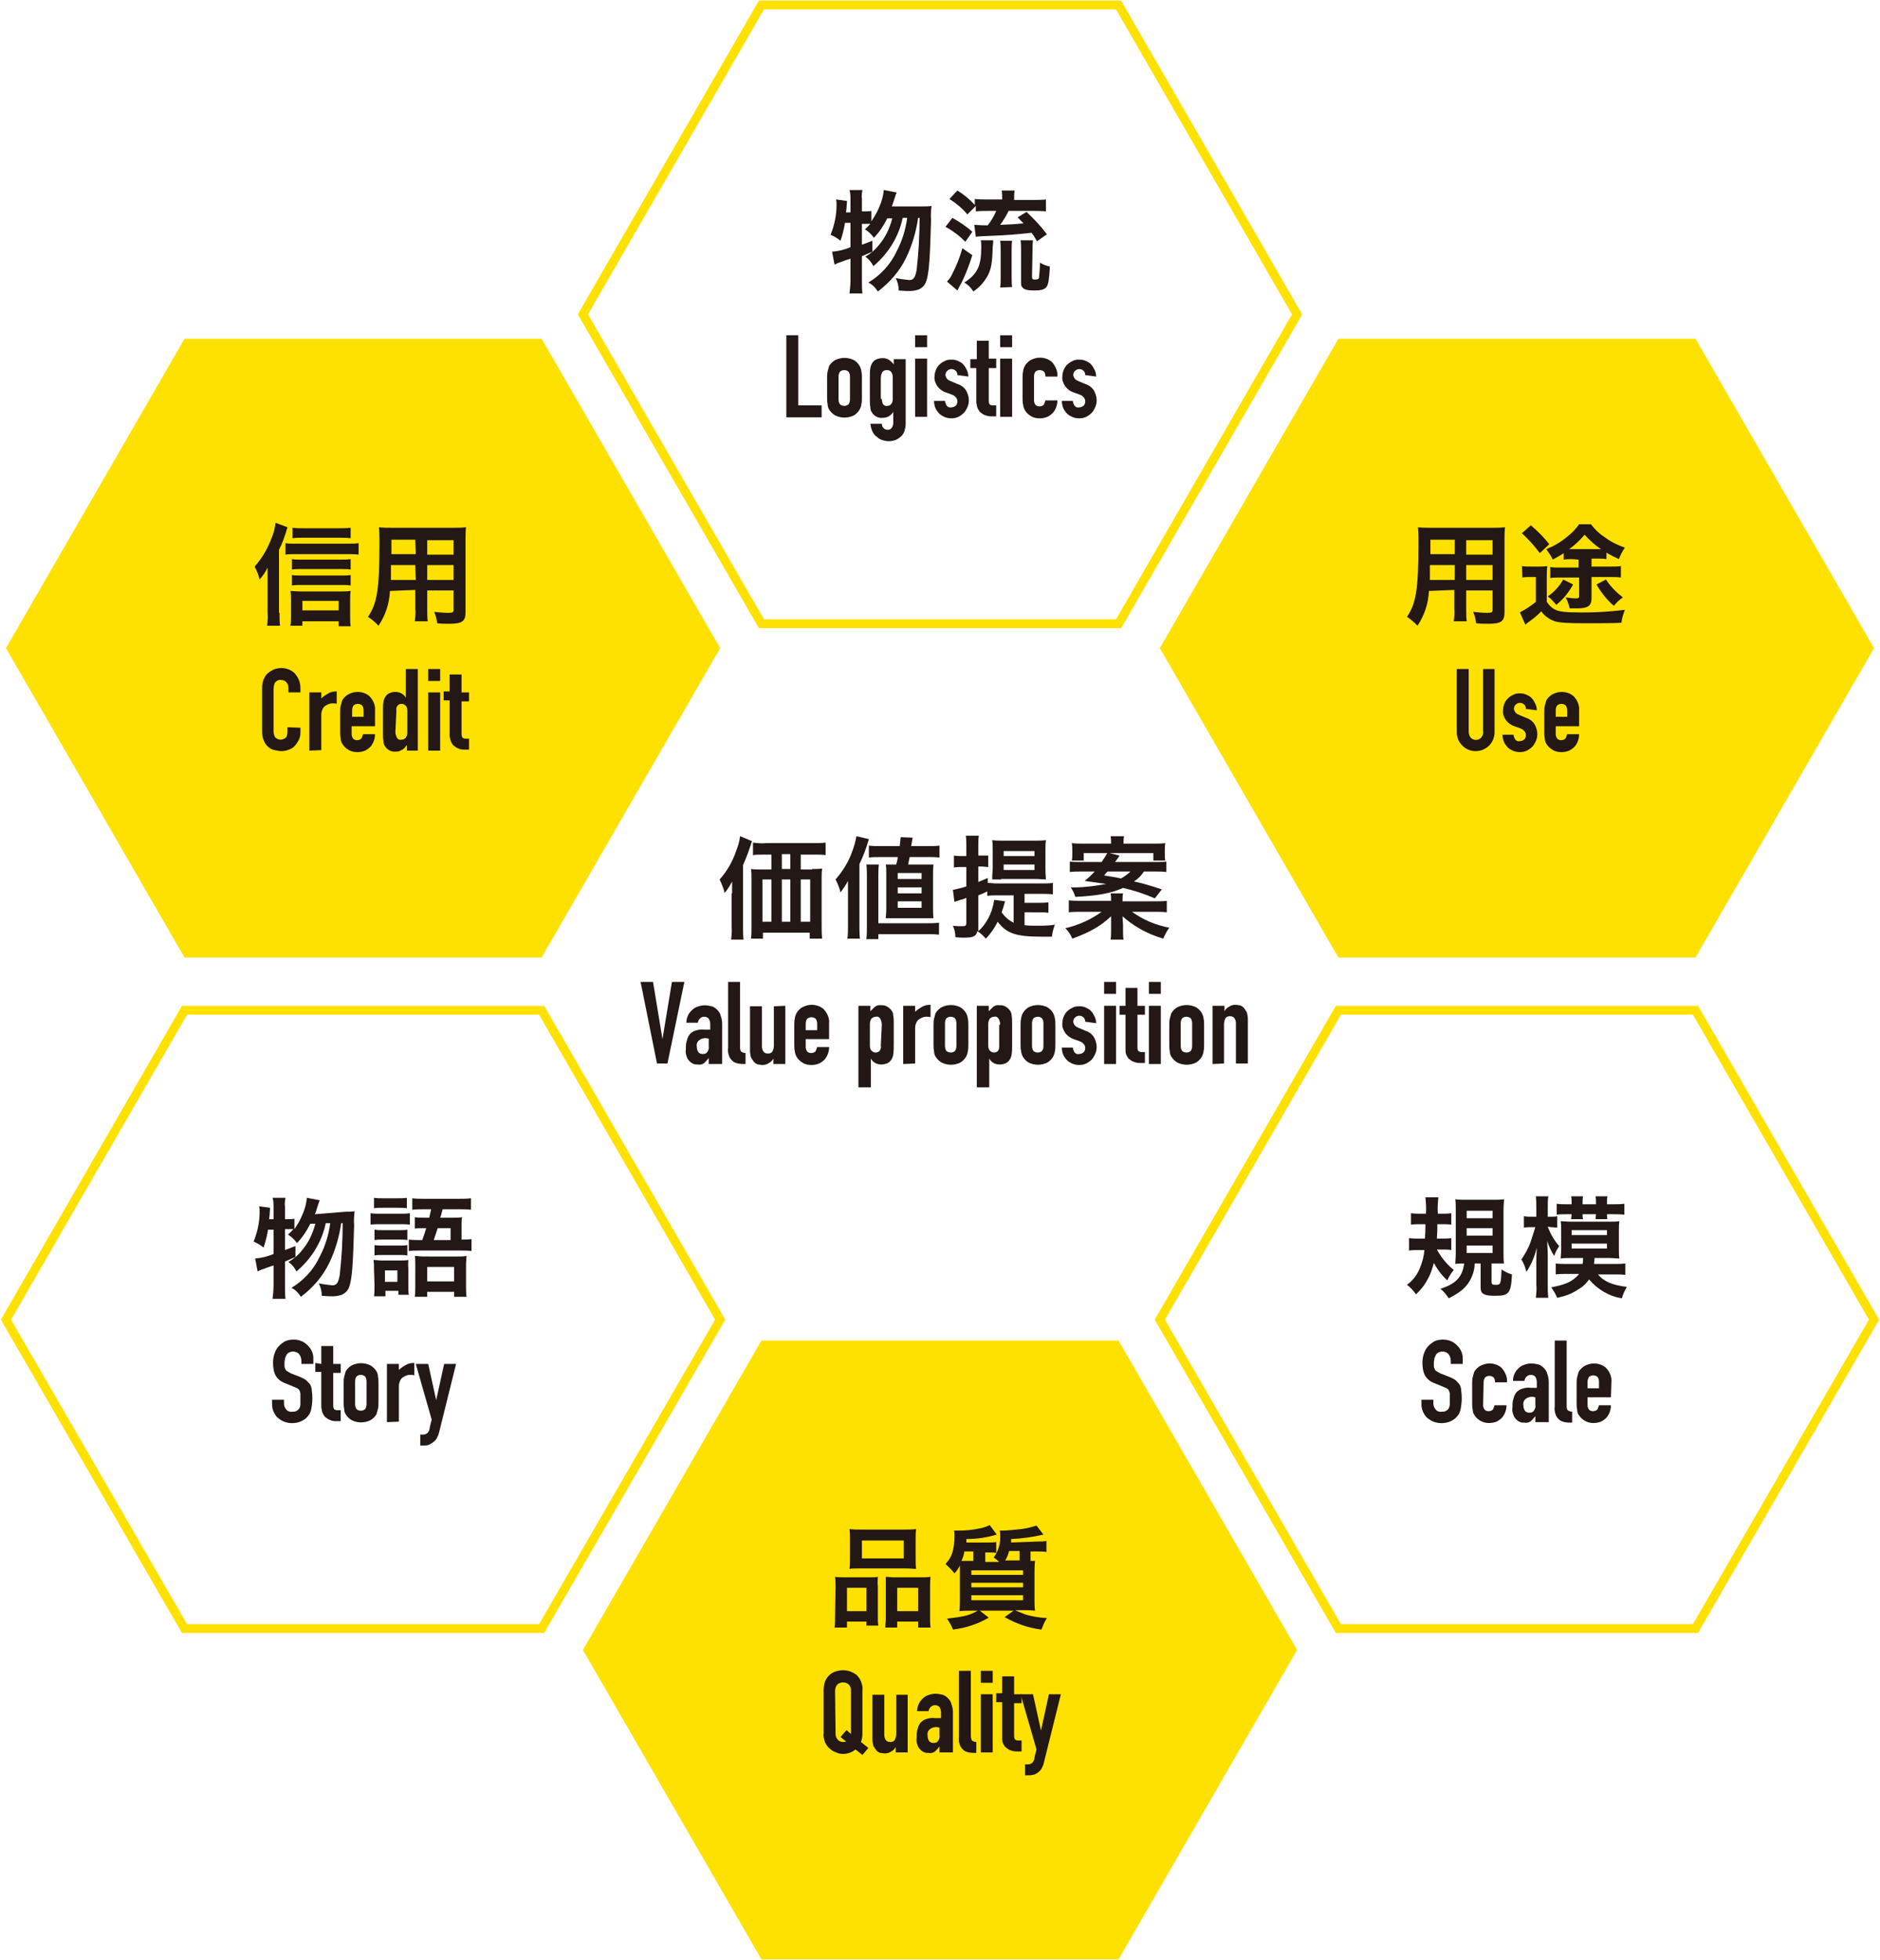 <?xml version="1.0" encoding="UTF-8"?> <svg xmlns="http://www.w3.org/2000/svg" xmlns:xlink="http://www.w3.org/1999/xlink" version="1.1" id="レイヤー_1" x="0px" y="0px" viewBox="0 0 378 394" style="enable-background:new 0 0 378 394;" xml:space="preserve"> <style type="text/css"> .st0{fill:#231815;} .st1{fill:#FFE100;} .st2{fill:none;stroke:#FFE100;stroke-width:1.774;stroke-miterlimit:10;} </style> <path class="st0" d="M147.2,179.6c0-0.9,0-1.5,0-2.4c-0.4,0.8-0.9,1.6-1.5,2.3c-0.2-0.9-0.6-1.8-1-2.7c1.5-1.7,2.6-3.6,3.3-5.7 c0.4-1,0.7-2,0.8-3l2.4,1c-0.2,0.5-0.2,0.7-0.4,1.2c-0.4,1.2-0.9,2.5-1.4,3.6v12.4c0,0.9,0,1.7,0.1,2.6h-2.5 c0.1-0.9,0.2-1.7,0.1-2.6V179.6z M163.3,174.7c0.7,0,1.3,0,2-0.1c-0.1,0.7-0.1,1.4-0.1,2.1v9.2c0,0.9,0,1.8,0.1,2.8h-2.5v-1.2h-9.4 v1.2H151c0.1-0.7,0.1-1.6,0.1-2.4v-9.5c0-0.8,0-1.5-0.1-2.1c0.7,0.1,1.3,0.1,2,0.1h2.1v-3H154c-1.1,0-1.9,0-2.6,0.1v-2.5 c0.9,0.1,1.7,0.2,2.6,0.1h9.3c0.9,0,1.8,0,2.7-0.1v2.5c-0.6-0.1-1.6-0.1-2.6-0.1H161v3H163.3z M153.3,176.8v8.5h1.8v-8.5H153.3z M158.9,171.7h-1.7v3h1.7V171.7z M157.2,185.3h1.7v-8.5h-1.7V185.3z M161,185.3h1.9v-8.5H161L161,185.3z"></path> <path class="st0" d="M170.5,179.6c0-0.8,0-1.6,0-2.5c-0.4,0.8-1,1.6-1.5,2.3c-0.2-0.9-0.6-1.8-1-2.6c1.4-1.6,2.6-3.5,3.3-5.5 c0.4-1,0.7-2.1,0.9-3.2l2.5,0.6c-0.5,1.7-1.1,3.4-1.9,5v12.4c0,0.9,0,1.7,0.1,2.6h-2.5c0.1-0.9,0.1-1.7,0.1-2.6V179.6z M174.2,188.8 c0.1-0.9,0.1-1.8,0.1-2.7v-9.8c0-0.8,0-1.7-0.1-2.5h2.5c-0.1,0.8-0.1,1.7-0.1,2.5v9.3h9.8c0.8,0,1.6,0,2.4-0.1v2.4 c-0.8-0.1-1.6-0.1-2.5-0.1h-9.7v1L174.2,188.8z M176.8,172.3c-0.7,0-1.4,0-2.1,0.1V170c0.8,0.1,1.6,0.1,2.3,0.1h3.9 c0.1-0.8,0.1-1,0.2-1.8l2.4,0.1c-0.2,1.2-0.2,1.2-0.3,1.7h3.4c0.8,0,1.5,0,2.3-0.1v2.4c-0.7-0.1-1.4-0.1-2-0.1h-4 c-0.1,0.5-0.2,0.9-0.3,1.5h3.2c0.9,0,1.5,0,1.9,0c-0.1,0.7-0.1,1.4-0.1,2.1v6.7c0,0.7,0,1.3,0.1,2c-0.7,0-1.3,0-1.9,0H180 c-0.6,0-1.2,0-1.9,0c0-0.5,0.1-1.1,0.1-1.8v-7.2c0-0.6,0-1.2-0.1-1.8c0.6,0,0.9,0,1.8,0h0.3c0.1-0.5,0.3-1,0.3-1.5L176.8,172.3z M180.5,176.7h4.8v-1.2h-4.8V176.7z M180.5,179.6h4.8v-1.2h-4.8V179.6z M180.5,182.5h4.8v-1.3h-4.8V182.5z"></path> <path class="st0" d="M206,186c0.8,0.1,1.4,0.1,2.4,0.1c1.2,0,2.5,0,3.7-0.2c-0.3,0.8-0.5,1.5-0.6,2.4c-0.8,0-1.6,0-2.2,0 c-4.9,0-6.9-0.6-8.7-3c-0.6,1.2-1.4,2.4-2.4,3.4c-0.5-0.6-1-1.1-1.7-1.5c-0.2,1-0.8,1.3-2.6,1.3c-0.5,0-1.1,0-1.8-0.1 c0-0.8-0.2-1.6-0.5-2.3c0.6,0.1,1.3,0.1,1.9,0.1c0.6,0,0.8-0.1,0.8-0.7v-5c-0.5,0.2-0.7,0.3-1.2,0.4c-0.6,0.2-0.8,0.3-1.2,0.4 l-0.3-2.4c0.9-0.2,1.8-0.4,2.7-0.7v-3.9h-0.9c-0.5,0-1.1,0-1.6,0.1v-2.4c0.5,0.1,1.1,0.1,1.6,0.1h0.9v-1.8c0-0.8,0-1.5-0.1-2.3h2.6 c-0.1,0.7-0.1,1.5-0.1,2.2v1.8h0.7c0.9,0,0.9,0,0.9,0c0.1,0,0.1,0,0.2,0c0.1,0,0.1,0,0.2,0v2.3c-0.4,0-0.9-0.1-1.3-0.1h-0.7v3.1 c0.8-0.3,1-0.4,1.9-0.8v1c0.5,0,1,0.1,1.8,0.1h9.2c0.7,0,1.4,0,2.1-0.1v2.3c-0.7-0.1-1.4-0.1-2.1-0.1H206v1.8h2.8c0.7,0,1.3,0,2-0.1 v2.1c-0.7-0.1-1.3-0.1-2-0.1H206L206,186z M202.1,181.2c-0.1,0.2-0.1,0.4-0.4,1.3c-0.1,0.3-0.2,0.6-0.3,0.9c0.6,0.9,1.4,1.6,2.4,2.1 v-5.5h-3.6c-0.6,0-1.1,0-1.7,0.1v-0.9c-0.6,0.3-1,0.5-1.8,0.8v6.6c0,0.2,0,0.3,0,0.6c0.8-0.7,1.4-1.5,1.9-2.4 c0.7-1.2,1.1-2.6,1.3-3.9L202.1,181.2z M201.3,176.8c-0.9,0-1.1,0-1.8,0c0-0.4,0-1.1,0.1-2.3v-3.5c0-0.7,0-1.4-0.1-2.1 c0.7,0.1,1.4,0.1,2.1,0.1h6.6c0.7,0,1.4,0,2.1-0.1c-0.1,0.7-0.1,1.3-0.1,2v3.7c0,0.8,0,0.9,0.1,2.2c-0.5,0-1.3-0.1-2.2-0.1H201.3z M201.8,172.1h6.2v-1h-6.2V172.1z M201.8,174.9h6.2v-1.1h-6.2V174.9z"></path> <path class="st0" d="M232.1,181.2c0.8,0,1.7,0,2.5-0.1v2.3c-0.8-0.1-1.7-0.1-2.5-0.1h-4.5c2.2,1.6,4.8,2.7,7.5,3.2 c-0.5,0.7-0.9,1.4-1.2,2.2c-1.7-0.5-3.4-1.2-4.9-2.1c-1.2-0.7-2.3-1.5-3.3-2.4c0,0.5,0.1,1.5,0.1,1.8v1c0,0.6,0,1.2,0.1,1.9h-2.6 c0.1-0.6,0.1-1.2,0.1-1.9v-1c0-0.3,0-1.5,0-1.8c-2,1.9-4.2,3.2-7.8,4.5c-0.3-0.8-0.8-1.5-1.4-2.1c2.6-0.6,5.1-1.7,7.3-3.3h-4.1 c-0.8,0-1.7,0-2.5,0.1V181c0.8,0.1,1.6,0.1,2.5,0.1h6V181c0-0.5,0-0.9-0.1-1.4h2.5c-0.1,0.5-0.1,0.9-0.1,1.4v0.2L232.1,181.2z M230,175.2c-0.5,0.8-1.2,1.5-2,2c1.9,0.4,3.8,1,5.6,1.6l-1.4,1.8c-2.1-0.9-4.2-1.6-6.4-2.1c-2.4,1.1-5.3,1.6-9.6,1.8 c-0.2-0.7-0.5-1.3-0.9-1.9h0.7c2.1,0,4.3-0.3,6.4-0.7c-0.8-0.1-1.4-0.2-4.3-0.6c0.7-0.6,1.4-1.2,2-1.9h-2.6c-0.8,0-1.6,0-2.4,0.1 v-2.1c0.7,0.1,1.5,0.1,2.2,0.1h4.2c0.4-0.6,0.8-1.2,1.2-1.9l2.4,0.6c-0.1,0.2-0.1,0.2-0.4,0.6c0,0-0.1,0.2-0.3,0.4 c-0.1,0.1-0.1,0.2-0.2,0.3h8c0.8,0,1.5,0,2.3-0.1v2.1c-0.8-0.1-1.6-0.1-2.4-0.1L230,175.2z M223.4,169.6c0-0.5,0-1-0.1-1.5h2.7 c-0.1,0.5-0.1,1-0.1,1.5h6c0.8,0,1.6,0,2.4-0.1c-0.1,0.5-0.1,1-0.1,1.5v0.7c0,0.4,0,0.9,0.1,1.3h-2.4v-1.5h-14v1.5h-2.4 c0.1-0.4,0.1-0.8,0.1-1.2V171c0-0.5,0-1-0.1-1.5c0.8,0.1,1.5,0.1,2.4,0.1L223.4,169.6z M222.7,175.2c-0.3,0.3-0.4,0.4-0.7,0.8 c1.7,0.3,2.1,0.3,3.4,0.6c0.7-0.4,1.4-0.9,1.9-1.4H222.7z"></path> <path class="st0" d="M137.6,197.4l-3.4,16.4h-2.1l-3.3-16.4h2.5l1.9,11.5h0l1.9-11.5L137.6,197.4z"></path> <path class="st0" d="M142.5,213.9v-1.2h0c-0.3,0.4-0.6,0.7-0.9,1c-0.4,0.3-0.9,0.4-1.3,0.3c-0.3,0-0.6,0-0.8-0.1 c-0.3-0.1-0.6-0.3-0.8-0.5c-0.3-0.3-0.5-0.6-0.6-0.9c-0.2-0.5-0.3-1-0.2-1.6c0-0.6,0-1.2,0.2-1.7c0.1-0.5,0.3-0.9,0.6-1.3 c0.3-0.3,0.7-0.6,1.1-0.7c0.6-0.2,1.2-0.3,1.8-0.2h0.3c0.1,0,0.2,0,0.3,0c0.1,0,0.2,0,0.3,0c0.1,0,0.2,0,0.3,0v-1.2 c0-0.3-0.1-0.7-0.3-1c-0.2-0.3-0.6-0.4-0.9-0.4c-0.3,0-0.6,0.1-0.8,0.3c-0.3,0.2-0.4,0.5-0.5,0.9h-2.3c0-0.9,0.4-1.9,1.1-2.5 c0.3-0.3,0.7-0.6,1.1-0.7c0.5-0.2,1-0.3,1.5-0.3c0.5,0,0.9,0.1,1.4,0.2c0.4,0.1,0.8,0.4,1.1,0.7c0.3,0.3,0.6,0.7,0.7,1.2 c0.2,0.5,0.3,1.1,0.3,1.6v8.1L142.5,213.9z M142.5,208.8c-0.2,0-0.4-0.1-0.6-0.1c-0.5,0-0.9,0.1-1.3,0.4c-0.4,0.3-0.6,0.8-0.5,1.3 c0,0.4,0.1,0.8,0.3,1.1c0.2,0.3,0.6,0.4,0.9,0.4c0.4,0,0.7-0.1,0.9-0.4c0.2-0.3,0.4-0.7,0.3-1.1L142.5,208.8z"></path> <path class="st0" d="M146.4,197.4h2.4v13.1c0,0.3,0,0.6,0.2,0.9c0.3,0.2,0.6,0.3,0.9,0.3v2.2c-0.5,0-1,0-1.5-0.1 c-0.4-0.1-0.8-0.2-1.1-0.5c-0.3-0.3-0.6-0.6-0.7-1c-0.2-0.5-0.3-1.1-0.2-1.7L146.4,197.4z"></path> <path class="st0" d="M157.9,202.2v11.7h-2.4v-1.1h0c-0.2,0.4-0.5,0.7-0.9,0.9c-0.4,0.3-0.9,0.4-1.3,0.4c-0.3,0-0.6-0.1-0.9-0.1 c-0.3-0.1-0.6-0.3-0.8-0.5c-0.2-0.3-0.4-0.6-0.6-0.9c-0.1-0.4-0.2-0.9-0.2-1.3v-9h2.4v8.1c0,0.4,0.1,0.7,0.3,1 c0.2,0.3,0.5,0.4,0.9,0.4c0.4,0,0.7-0.1,0.9-0.4c0.2-0.4,0.3-0.8,0.3-1.2v-7.9L157.9,202.2z"></path> <path class="st0" d="M166.6,208.9H162v1.6c0,0.3,0.1,0.6,0.3,0.9c0.2,0.2,0.5,0.3,0.8,0.3c0.3,0,0.7-0.1,0.9-0.4 c0.1-0.2,0.2-0.5,0.3-0.8h2.4c0,0.9-0.3,1.8-0.9,2.5c-0.3,0.3-0.7,0.6-1.1,0.8c-0.5,0.2-1,0.3-1.5,0.3c-0.7,0-1.3-0.1-1.9-0.5 c-0.8-0.5-1.4-1.3-1.5-2.3c-0.1-0.4-0.1-0.9-0.1-1.3v-3.9c0-0.4,0-0.9,0.1-1.3c0.1-1,0.7-1.8,1.5-2.3c0.6-0.3,1.2-0.5,1.9-0.5 c0.5,0,1,0.1,1.5,0.3c0.4,0.2,0.8,0.4,1.1,0.8c0.6,0.7,1,1.7,0.9,2.6V208.9z M162,207.1h2.3v-1.3c0-0.4-0.1-0.7-0.3-1 c-0.5-0.4-1.2-0.4-1.7,0c-0.2,0.3-0.3,0.6-0.3,1L162,207.1z"></path> <path class="st0" d="M172.6,218.6v-16.4h2.4v1.1c0.3-0.3,0.6-0.6,0.9-0.9c0.4-0.3,0.9-0.4,1.3-0.3c0.8-0.1,1.6,0.4,2.1,1.1 c0.2,0.3,0.3,0.6,0.3,1c0.1,0.5,0.1,1,0.1,1.5v4.4c0,0.6,0,1.2-0.1,1.9c-0.1,0.7-0.5,1.4-1.1,1.7c-0.4,0.2-0.9,0.3-1.3,0.3 c-0.4,0-0.9-0.1-1.2-0.3c-0.4-0.2-0.7-0.5-0.9-0.9h0v5.8L172.6,218.6z M177.3,206c0-0.4-0.1-0.8-0.3-1.2c-0.2-0.3-0.5-0.5-0.9-0.4 c-0.3,0-0.6,0.1-0.9,0.4c-0.2,0.3-0.3,0.7-0.3,1v4.5c0,0.3,0.1,0.7,0.3,0.9c0.2,0.2,0.5,0.4,0.8,0.4c0.4,0,0.7-0.1,0.9-0.4 c0.2-0.3,0.3-0.6,0.2-1L177.3,206z"></path> <path class="st0" d="M181.6,213.9v-11.7h2.4v1.2c0.4-0.4,0.9-0.7,1.4-1c0.5-0.3,1.1-0.4,1.7-0.4v2.5c-0.2-0.1-0.5-0.1-0.7-0.1 c-0.3,0-0.5,0-0.8,0.1c-0.3,0.1-0.5,0.2-0.8,0.4c-0.3,0.2-0.5,0.5-0.6,0.8c-0.2,0.4-0.2,0.8-0.2,1.2v6.9L181.6,213.9z"></path> <path class="st0" d="M187.7,206.1c0-0.4,0-0.9,0.1-1.3c0.1-0.4,0.2-0.7,0.3-1.1c0.3-0.5,0.7-0.9,1.2-1.2c1.2-0.6,2.6-0.6,3.8,0 c0.8,0.5,1.4,1.3,1.5,2.3c0.1,0.4,0.1,0.9,0.1,1.3v3.9c0,0.4,0,0.9-0.1,1.3c-0.1,1-0.7,1.8-1.5,2.3c-1.2,0.6-2.6,0.6-3.8,0 c-0.5-0.3-0.9-0.7-1.2-1.2c-0.2-0.3-0.3-0.7-0.3-1.1c-0.1-0.4-0.1-0.9-0.1-1.3V206.1z M190,210.3c0,0.4,0.1,0.7,0.3,1 c0.5,0.4,1.2,0.4,1.7,0c0.2-0.3,0.3-0.6,0.3-1v-4.6c0-0.4-0.1-0.7-0.3-1c-0.5-0.4-1.2-0.4-1.7,0c-0.2,0.3-0.3,0.6-0.3,1V210.3z"></path> <path class="st0" d="M196.4,218.6v-16.4h2.4v1.1c0.3-0.3,0.6-0.6,0.9-0.9c0.4-0.3,0.9-0.4,1.3-0.3c0.8-0.1,1.6,0.4,2.1,1.1 c0.2,0.3,0.3,0.6,0.3,1c0.1,0.5,0.1,1,0.1,1.5v4.4c0,0.6,0,1.2-0.1,1.9c-0.1,0.7-0.5,1.4-1.1,1.7c-0.4,0.2-0.9,0.3-1.3,0.3 c-0.4,0-0.9-0.1-1.2-0.3c-0.4-0.2-0.7-0.5-0.9-0.9h0v5.8L196.4,218.6z M201.1,206c0-0.4-0.1-0.8-0.3-1.2c-0.2-0.3-0.5-0.5-0.9-0.4 c-0.3,0-0.6,0.1-0.9,0.4c-0.2,0.3-0.3,0.7-0.3,1v4.5c0,0.3,0.1,0.7,0.3,0.9c0.2,0.2,0.5,0.4,0.8,0.4c0.4,0,0.7-0.1,0.9-0.4 c0.2-0.3,0.2-0.6,0.2-1V206z"></path> <path class="st0" d="M205.2,206.1c0-0.4,0-0.9,0.1-1.3c0.1-1,0.7-1.8,1.5-2.3c1.2-0.6,2.6-0.6,3.8,0c0.8,0.5,1.4,1.3,1.5,2.3 c0.1,0.4,0.1,0.9,0.1,1.3v3.9c0,0.4,0,0.9-0.1,1.3c-0.1,1-0.7,1.8-1.5,2.3c-1.2,0.6-2.6,0.6-3.8,0c-0.8-0.5-1.4-1.3-1.5-2.3 c-0.1-0.4-0.1-0.9-0.1-1.3V206.1z M207.5,210.3c0,0.4,0.1,0.7,0.3,1c0.5,0.4,1.2,0.4,1.7,0c0.2-0.3,0.3-0.6,0.3-1v-4.6 c0-0.4-0.1-0.7-0.3-1c-0.5-0.4-1.2-0.4-1.7,0c-0.2,0.3-0.3,0.6-0.3,1V210.3z"></path> <path class="st0" d="M218.2,205.4c0-0.3-0.1-0.7-0.4-0.9c-0.2-0.2-0.5-0.3-0.8-0.3c-0.3,0-0.6,0.1-0.9,0.4c-0.2,0.2-0.3,0.5-0.3,0.8 c0,0.2,0.1,0.4,0.2,0.6c0.2,0.3,0.5,0.5,0.8,0.6l1.4,0.6c0.7,0.2,1.4,0.7,1.8,1.4c0.3,0.6,0.5,1.2,0.5,1.9c0,0.5-0.1,0.9-0.3,1.4 c-0.2,0.4-0.4,0.8-0.7,1.1c-0.3,0.3-0.7,0.6-1.1,0.8c-0.4,0.2-0.9,0.3-1.4,0.3c-0.9,0-1.7-0.3-2.4-0.9c-0.3-0.3-0.6-0.7-0.8-1.1 c-0.2-0.5-0.3-1-0.3-1.5h2.2c0,0.3,0.2,0.6,0.3,0.9c0.2,0.3,0.6,0.5,0.9,0.4c0.3,0,0.7-0.1,0.9-0.3c0.3-0.2,0.4-0.6,0.4-0.9 c0-0.3-0.1-0.6-0.3-0.8c-0.2-0.3-0.6-0.5-0.9-0.6l-1.1-0.4c-0.7-0.2-1.3-0.7-1.7-1.2c-0.4-0.6-0.7-1.3-0.6-2c0-0.5,0.1-0.9,0.3-1.4 c0.2-0.4,0.4-0.8,0.8-1.1c0.3-0.3,0.7-0.5,1.1-0.7c0.4-0.2,0.9-0.2,1.3-0.2c0.5,0,0.9,0.1,1.3,0.3c0.4,0.2,0.8,0.4,1,0.7 c0.3,0.3,0.5,0.7,0.7,1.1c0.2,0.4,0.3,0.9,0.3,1.3L218.2,205.4z"></path> <path class="st0" d="M222,199.8v-2.4h2.4v2.4H222z M222,213.9v-11.7h2.4v11.7H222z"></path> <path class="st0" d="M226.3,202.2v-3.6h2.4v3.6h1.5v1.8h-1.5v6.5c0,0.2,0,0.4,0.1,0.6c0,0.1,0.1,0.3,0.3,0.3 c0.1,0.1,0.3,0.1,0.4,0.1c0.2,0,0.4,0,0.7,0v2.2h-1c-0.5,0-0.9-0.1-1.4-0.3c-0.3-0.1-0.6-0.4-0.9-0.6c-0.2-0.3-0.4-0.6-0.5-0.9 c-0.1-0.3-0.1-0.6-0.1-1V204h-1.2v-1.8L226.3,202.2z"></path> <path class="st0" d="M231,199.8v-2.4h2.4v2.4H231z M231,213.9v-11.7h2.4v11.7H231z"></path> <path class="st0" d="M235.1,206.1c0-0.4,0-0.9,0.1-1.3c0.1-0.4,0.2-0.7,0.3-1.1c0.3-0.5,0.7-0.9,1.2-1.2c1.2-0.6,2.6-0.6,3.8,0 c0.8,0.5,1.4,1.3,1.5,2.3c0.1,0.4,0.1,0.9,0.1,1.3v3.9c0,0.4,0,0.9-0.1,1.3c-0.1,1-0.7,1.8-1.5,2.3c-1.2,0.6-2.6,0.6-3.8,0 c-0.5-0.3-0.9-0.7-1.2-1.2c-0.2-0.3-0.3-0.7-0.3-1.1c-0.1-0.4-0.1-0.9-0.1-1.3V206.1z M237.4,210.3c0,0.4,0.1,0.7,0.3,1 c0.5,0.4,1.2,0.4,1.7,0c0.2-0.3,0.3-0.6,0.3-1v-4.6c0-0.4-0.1-0.7-0.3-1c-0.5-0.4-1.2-0.4-1.7,0c-0.2,0.3-0.3,0.6-0.3,1V210.3z"></path> <path class="st0" d="M243.8,213.9v-11.7h2.4v1.1h0c0.2-0.4,0.5-0.7,0.9-0.9c0.4-0.3,0.9-0.4,1.3-0.4c0.3,0,0.6,0.1,0.9,0.1 c0.3,0.1,0.6,0.3,0.8,0.5c0.2,0.3,0.4,0.6,0.6,0.9c0.1,0.4,0.2,0.9,0.2,1.3v9h-2.4v-8.1c0-0.4-0.1-0.7-0.3-1 c-0.2-0.3-0.5-0.4-0.9-0.4c-0.4,0-0.7,0.1-0.9,0.4c-0.2,0.4-0.3,0.8-0.3,1.2v7.9L243.8,213.9z"></path> <polygon class="st1" points="108.9,68.1 37.1,68.1 1.2,130.3 37.1,192.5 108.9,192.5 144.8,130.3 "></polygon> <path class="st0" d="M56.2,123.2c0,0.9,0,1.7,0.1,2.6h-2.6c0.1-0.9,0.2-1.7,0.1-2.6v-6.6c0-0.7,0-0.9,0-2.5c-0.4,0.9-1,1.7-1.6,2.4 c-0.2-0.9-0.6-1.8-1-2.6c1.5-1.7,2.6-3.6,3.4-5.7c0.4-1,0.7-2,0.8-3.1l2.4,0.9c-0.1,0.3-0.2,0.6-0.3,1c-0.4,1.2-0.8,2.4-1.4,3.5 V123.2z M57.4,109.2c0.6,0.1,1.2,0.1,1.8,0.1H70c0.7,0,1.4,0,2.1-0.1v2.3c-0.7-0.1-1.4-0.1-2.1-0.1H59.2c-0.6,0-1.2,0-1.8,0.1V109.2 z M60.8,125.8h-2.4c0.1-0.7,0.1-1.4,0.1-2v-3.1c0-0.6,0-1.3-0.1-1.9c0.5,0,1.1,0.1,1.8,0.1h8.4c0.6,0,1.3,0,1.9-0.1 c-0.1,0.6-0.1,1.3-0.1,1.9v3.1c0,0.7,0,1.4,0.1,2.1h-2.4v-1h-7.3V125.8z M70.5,114.5c-0.6-0.1-1.1-0.1-1.7-0.1h-8.5 c-0.5,0-1,0-1.6,0.1v-2.1c0.5,0.1,1,0.1,1.6,0.1h8.5c0.6,0,1.2,0,1.7-0.1L70.5,114.5z M70.5,117.7c-0.6-0.1-1.1-0.1-1.7-0.1h-8.5 c-0.5,0-1,0-1.6,0.1v-2.1c0.5,0.1,1,0.1,1.6,0.1h8.5c0.6,0,1.1,0,1.7-0.1V117.7z M70.5,108.2c-0.7-0.1-1.4-0.1-2.2-0.1h-7.5 c-0.7,0-1.3,0-2,0.1v-2.1c0.7,0.1,1.5,0.1,2.2,0.1h7.1c0.8,0,1.6,0,2.4-0.1V108.2z M68.1,122.7v-1.9h-7.3v1.9H68.1z"></path> <path class="st0" d="M78.4,118.8c-0.1,2.5-0.9,4.9-2.3,7c-0.6-0.7-1.4-1.3-2.1-1.8c1.8-2.7,2.3-5.4,2.3-14.9c0-1,0-2.1-0.1-3.1 c0.8,0.1,1.7,0.1,2.5,0.1h12.4c0.9,0,1.7,0,2.6-0.1c-0.1,0.8-0.1,1.7-0.1,2.5v14.6c0,1.8-0.7,2.3-3.2,2.3c-0.7,0-1.8,0-2.5-0.1 c-0.1-0.8-0.3-1.6-0.6-2.3c0.9,0.1,1.8,0.2,2.8,0.2c0.9,0,1.1-0.1,1.1-0.6v-3.9h-5.3v3.6c0,0.9,0,1.8,0.1,2.6h-2.6 c0.1-0.9,0.2-1.7,0.1-2.6v-3.7L78.4,118.8z M83.5,113.6h-4.9c0,0.6,0,1.1,0,1.4c0,1,0,1.2,0,1.6h5L83.5,113.6z M83.5,108.5h-4.8v2.3 l0,0.6h4.9L83.5,108.5z M91.2,111.5v-2.9h-5.3v2.9H91.2z M91.2,116.6v-3h-5.3v3L91.2,116.6z"></path> <path class="st0" d="M60.4,146.3v1c0,0.5-0.1,1-0.3,1.4c-0.2,0.4-0.5,0.9-0.8,1.2c-0.3,0.4-0.7,0.6-1.2,0.8c-0.5,0.2-1,0.3-1.5,0.3 c-0.5,0-0.9-0.1-1.4-0.2c-0.5-0.1-0.9-0.3-1.2-0.6c-0.4-0.3-0.7-0.7-0.9-1.2c-0.3-0.6-0.4-1.2-0.4-1.9v-9c0-0.5,0.1-1,0.3-1.5 c0.2-0.4,0.4-0.9,0.8-1.2c0.3-0.3,0.8-0.6,1.2-0.8c0.5-0.2,1-0.3,1.6-0.3c1,0,2,0.4,2.7,1.1c0.3,0.4,0.6,0.8,0.8,1.3 c0.2,0.5,0.3,1,0.3,1.6v0.9h-2.4v-0.8c0-0.4-0.1-0.9-0.4-1.2c-0.2-0.3-0.6-0.5-1.1-0.5c-0.5-0.1-0.9,0.2-1.2,0.5 c-0.2,0.4-0.3,0.9-0.3,1.4v8.4c0,0.4,0.1,0.8,0.3,1.2c0.3,0.3,0.7,0.5,1.1,0.5c0.2,0,0.3,0,0.5-0.1c0.2-0.1,0.4-0.1,0.5-0.3 c0.2-0.1,0.3-0.3,0.3-0.5c0.1-0.3,0.1-0.5,0.1-0.8v-0.8L60.4,146.3z"></path> <path class="st0" d="M62.2,150.9v-11.7h2.4v1.2c0.4-0.4,0.9-0.7,1.4-1c0.5-0.3,1.1-0.4,1.7-0.4v2.5c-0.2-0.1-0.5-0.1-0.7-0.1 c-0.3,0-0.5,0-0.8,0.1c-0.3,0.1-0.5,0.2-0.8,0.4c-0.3,0.2-0.5,0.5-0.6,0.8c-0.2,0.4-0.2,0.8-0.2,1.2v6.9L62.2,150.9z"></path> <path class="st0" d="M75.4,146h-4.7v1.6c0,0.3,0.1,0.6,0.3,0.9c0.2,0.2,0.5,0.3,0.8,0.3c0.3,0,0.7-0.1,0.9-0.4 c0.1-0.2,0.2-0.5,0.3-0.8h2.4c0,0.9-0.3,1.8-0.9,2.5c-0.3,0.3-0.7,0.6-1.1,0.8c-0.5,0.2-1,0.3-1.5,0.3c-0.7,0-1.3-0.1-1.9-0.5 c-0.5-0.3-0.9-0.7-1.2-1.2c-0.2-0.3-0.3-0.7-0.3-1.1c-0.1-0.4-0.1-0.9-0.1-1.3v-3.9c0-0.4,0-0.9,0.1-1.3c0.1-0.4,0.2-0.7,0.3-1.1 c0.3-0.5,0.7-0.9,1.2-1.2c0.6-0.3,1.2-0.5,1.9-0.5c0.5,0,1,0.1,1.5,0.3c0.4,0.2,0.8,0.4,1.1,0.8c0.6,0.7,1,1.7,0.9,2.6L75.4,146z M70.8,144.1h2.3v-1.3c0-0.4-0.1-0.7-0.3-1c-0.5-0.4-1.2-0.4-1.7,0c-0.2,0.3-0.3,0.6-0.3,1L70.8,144.1z"></path> <path class="st0" d="M81.8,150.9v-1.1c-0.2,0.2-0.3,0.3-0.4,0.5c-0.1,0.1-0.3,0.3-0.5,0.4c-0.2,0.1-0.4,0.2-0.6,0.3 c-0.2,0.1-0.5,0.1-0.8,0.1c-0.8,0.1-1.7-0.4-2.1-1.1c-0.2-0.3-0.3-0.6-0.3-1c-0.1-0.5-0.1-1-0.1-1.5V143c0-0.8,0-1.5,0.1-1.9 c0.1-0.7,0.5-1.4,1.1-1.7c0.4-0.2,0.9-0.3,1.3-0.3c0.4,0,0.9,0.1,1.2,0.3c0.4,0.2,0.7,0.5,0.9,0.9h0v-5.8h2.4v16.4H81.8z M79.5,147.1c0,0.4,0.1,0.8,0.3,1.2c0.2,0.3,0.5,0.5,0.9,0.4c0.3,0,0.6-0.1,0.9-0.4c0.2-0.3,0.3-0.7,0.3-1v-4.5 c0-0.3-0.1-0.7-0.3-0.9c-0.2-0.2-0.5-0.4-0.8-0.4c-0.4,0-0.7,0.1-0.9,0.4c-0.2,0.3-0.3,0.6-0.2,1L79.5,147.1z"></path> <path class="st0" d="M86.1,136.9v-2.4h2.4v2.4L86.1,136.9z M86.1,150.9v-11.7h2.4v11.7H86.1z"></path> <path class="st0" d="M90.4,139.2v-3.6h2.4v3.6h1.5v1.8h-1.5v6.5c0,0.2,0,0.4,0.1,0.6c0,0.1,0.1,0.3,0.3,0.3c0.1,0.1,0.3,0.1,0.4,0.1 c0.2,0,0.4,0,0.7,0v2.2h-1c-0.5,0-0.9-0.1-1.3-0.3c-0.3-0.1-0.6-0.4-0.9-0.6c-0.2-0.3-0.4-0.6-0.5-0.9c-0.1-0.3-0.1-0.6-0.2-1v-7.1 h-1.2v-1.8H90.4z"></path> <polygon class="st1" points="340.9,68.1 269.1,68.1 233.2,130.3 269.1,192.5 340.9,192.5 376.8,130.3 "></polygon> <path class="st0" d="M287.3,118.8c-0.1,2.5-0.9,4.9-2.3,7c-0.6-0.7-1.4-1.3-2.1-1.8c1.8-2.7,2.3-5.4,2.3-14.9c0-1,0-2.1-0.1-3.1 c0.8,0.1,1.7,0.1,2.5,0.1H300c0.9,0,1.7,0,2.6-0.1c-0.1,0.8-0.1,1.7-0.1,2.5v14.6c0,1.8-0.7,2.3-3.2,2.3c-0.7,0-1.8,0-2.5-0.1 c-0.1-0.8-0.3-1.6-0.6-2.3c0.9,0.1,1.8,0.2,2.8,0.2c0.9,0,1.1-0.1,1.1-0.6v-3.9h-5.3v3.6c0,0.9,0,1.8,0.1,2.6h-2.6 c0.1-0.9,0.2-1.7,0.1-2.6v-3.7L287.3,118.8z M292.4,113.6h-4.9c0,0.6,0,1.1,0,1.4c0,1,0,1.2,0,1.6h5V113.6z M292.4,108.5h-4.8v2.3 l0,0.6h4.9V108.5z M300.1,111.5v-2.9h-5.3v2.9H300.1z M300.1,116.6v-3h-5.3v3L300.1,116.6z"></path> <path class="st0" d="M306,113.8c0.6,0.1,1.2,0.1,1.8,0.1h1.6c0.6,0,1.1,0,1.7-0.1c-0.1,0.8-0.1,1.6-0.1,2.4v4.8 c1.2,1.7,2.2,2.1,5.7,2.1c3.3,0.1,6.7-0.1,10-0.5c-0.3,0.8-0.6,1.7-0.7,2.6c-1.9,0.1-4.7,0.1-6.9,0.1c-4,0-5.4-0.1-6.5-0.4 c-1.1-0.4-2.1-1.1-2.7-2c-0.8,0.8-1.6,1.5-2.5,2.1c-0.3,0.2-0.5,0.4-0.7,0.6l-1.1-2.5c1.2-0.6,2.2-1.3,3.2-2.1V116h-1.2 c-0.5,0-1,0-1.5,0.1L306,113.8z M307.8,105.6c1.4,1.2,2.6,2.4,3.7,3.8l-1.9,1.8c-1.1-1.5-2.3-2.8-3.6-4L307.8,105.6z M316.1,112.4 c-0.6,0-1.1,0-1.7,0.1v-1.3c-0.7,0.5-1.5,0.9-2.2,1.3c-0.3-0.7-0.8-1.4-1.3-2.1c1.5-0.6,2.9-1.4,4.2-2.5c0.9-0.7,1.7-1.5,2.4-2.5 h2.4c0.8,1.1,1.8,2,2.9,2.7c1.2,0.9,2.5,1.5,3.9,2c-0.5,0.7-0.9,1.5-1.2,2.3c-0.9-0.4-1.7-0.8-2.5-1.3v1.3c-0.6-0.1-1.2-0.1-1.8-0.1 H320v1.6h3.9c0.7,0,1.4,0,2-0.1v2.3c-0.7-0.1-1.4-0.1-2-0.1H320v4.2c0,1.6-0.7,2.1-2.9,2.1c-0.1,0-0.4,0-0.8,0c-0.2,0-0.4,0-0.7,0 c-0.2-0.8-0.4-1.5-0.8-2.2c0.7,0.1,1.4,0.2,2,0.2c0.6,0,0.7-0.1,0.7-0.4v-3.8h-4c-0.6,0-1.2,0-1.8,0.1v-2.2c0.6,0.1,1.2,0.1,1.8,0.1 h3.9v-1.6L316.1,112.4z M316.3,117.5c-0.9,1.6-2,3-3.4,4.1c-0.5-0.6-1-1.2-1.7-1.7c1.3-0.9,2.4-2.1,3.1-3.4L316.3,117.5z M321.2,110.4h0.7c-1.2-0.8-2.3-1.8-3.3-2.9c-0.9,1.1-2,2.1-3.1,2.9H321.2z M322.9,116.5c0.9,1.4,2.1,2.6,3.4,3.6 c-0.7,0.5-1.3,1-1.8,1.7c-1.4-1.2-2.6-2.7-3.5-4.3L322.9,116.5z"></path> <path class="st0" d="M300.5,134.5v12.7c0,1-0.4,2-1.1,2.7c-0.4,0.4-0.8,0.6-1.2,0.8c-0.5,0.2-1,0.3-1.5,0.3c-0.5,0-1-0.1-1.5-0.3 c-0.9-0.4-1.6-1.1-2-2c-0.2-0.5-0.3-1-0.3-1.5v-12.7h2.4V147c0,0.5,0.1,0.9,0.4,1.3c0.6,0.6,1.5,0.6,2.1,0c0.3-0.4,0.5-0.8,0.4-1.3 v-12.5H300.5z"></path> <path class="st0" d="M306.8,142.5c0-0.3-0.1-0.7-0.4-0.9c-0.2-0.2-0.5-0.3-0.8-0.3c-0.3,0-0.6,0.1-0.9,0.4c-0.2,0.2-0.3,0.5-0.3,0.8 c0,0.2,0.1,0.4,0.2,0.6c0.2,0.3,0.5,0.5,0.8,0.6l1.4,0.6c0.7,0.2,1.4,0.7,1.8,1.4c0.3,0.6,0.5,1.2,0.5,1.9c0,0.5-0.1,0.9-0.3,1.4 c-0.2,0.4-0.4,0.8-0.7,1.1c-0.3,0.3-0.7,0.6-1.1,0.8c-0.4,0.2-0.9,0.3-1.4,0.3c-0.9,0-1.7-0.3-2.4-0.9c-0.3-0.3-0.6-0.7-0.8-1.1 c-0.2-0.5-0.3-1-0.3-1.5h2.2c0,0.3,0.2,0.6,0.3,0.9c0.2,0.3,0.6,0.5,0.9,0.4c0.3,0,0.7-0.1,0.9-0.3c0.3-0.2,0.4-0.6,0.4-0.9 c0-0.3-0.1-0.6-0.3-0.8c-0.2-0.3-0.6-0.5-0.9-0.6l-1.1-0.4c-0.7-0.2-1.3-0.7-1.7-1.2c-0.4-0.6-0.7-1.3-0.6-2c0-0.5,0.1-0.9,0.3-1.4 c0.2-0.4,0.4-0.8,0.8-1.1c0.3-0.3,0.7-0.5,1.1-0.7c0.4-0.2,0.9-0.2,1.3-0.2c0.5,0,0.9,0.1,1.3,0.3c0.4,0.2,0.8,0.4,1,0.7 c0.3,0.3,0.5,0.7,0.7,1.1c0.2,0.4,0.3,0.9,0.3,1.3L306.8,142.5z"></path> <path class="st0" d="M317.5,146h-4.7v1.6c0,0.3,0.1,0.6,0.3,0.9c0.2,0.2,0.5,0.3,0.8,0.3c0.3,0,0.7-0.1,0.9-0.4 c0.1-0.2,0.2-0.5,0.3-0.8h2.4c0,0.9-0.3,1.8-0.9,2.5c-0.3,0.3-0.7,0.6-1.1,0.8c-0.5,0.2-1,0.3-1.5,0.3c-0.7,0-1.3-0.1-1.9-0.5 c-0.5-0.3-0.9-0.7-1.2-1.2c-0.2-0.3-0.3-0.7-0.3-1.1c-0.1-0.4-0.1-0.9-0.1-1.3v-3.9c0-0.4,0-0.9,0.1-1.3c0.1-0.4,0.2-0.7,0.3-1.1 c0.3-0.5,0.7-0.9,1.2-1.2c0.6-0.3,1.2-0.5,1.9-0.5c0.5,0,1,0.1,1.5,0.3c0.4,0.2,0.8,0.4,1.1,0.8c0.6,0.7,1,1.7,0.9,2.6V146z M312.8,144.1h2.3v-1.3c0-0.4-0.1-0.7-0.3-1c-0.5-0.4-1.2-0.4-1.7,0c-0.2,0.3-0.3,0.6-0.3,1L312.8,144.1z"></path> <polygon class="st2" points="224.9,1 153.1,1 117.2,63.2 153.1,125.4 224.9,125.4 260.8,63.2 "></polygon> <path class="st0" d="M185.5,41.5c0.6,0,1.2,0,1.8-0.1c-0.1,0.9-0.2,1.9-0.1,2.8c-0.2,7.5-0.4,10.9-1,12.4c-0.2,0.7-0.8,1.3-1.5,1.6 c-0.6,0.2-1.2,0.3-1.8,0.3c-0.5,0-1.1,0-2.2-0.1c0-0.9-0.2-1.7-0.6-2.5c0.9,0.2,1.8,0.3,2.7,0.4c0.9,0,1.2-0.5,1.5-2 c0.4-3.5,0.6-7,0.6-10.5h-0.3c-0.4,2.8-1.2,5.5-2.4,8c-1.3,2.7-3.3,5-5.7,6.8c-0.5-0.8-1.1-1.4-1.9-1.8c2.5-1.5,4.5-3.7,5.7-6.3 c1.1-2.1,1.8-4.4,2.1-6.7h-0.9c-0.8,3.8-2.9,7.2-5.9,9.7c-0.4-0.8-0.9-1.4-1.6-1.9c1-0.6,1.9-1.3,2.6-2.2c1.4-1.6,2.3-3.5,2.8-5.5 h-1c-0.7,1.4-1.6,2.8-2.7,3.9c-0.5-0.7-1.1-1.3-1.8-1.7c0.4-0.3,0.7-0.7,1.1-1.1c-0.1,0-0.1,0-0.3,0c-0.1,0-0.6,0-0.9,0h-0.5v4.2 c0.8-0.3,1.1-0.4,2.1-0.8l0,2.2c-1,0.4-1.3,0.6-2.1,0.9v5c0,0.8,0,1.7,0.1,2.5h-2.6c0.1-0.8,0.2-1.7,0.2-2.5V52 c-1,0.3-1.7,0.6-2,0.7c-0.4,0.1-0.8,0.3-1.2,0.5l-0.5-2.6c1.3-0.1,2.5-0.4,3.7-0.9v-4.9h-1.1c-0.2,1.2-0.5,2.4-0.9,3.6 c-0.6-0.5-1.3-0.9-2-1.2c0.4-1,0.7-2,0.9-3c0.2-1,0.3-2,0.3-3c0-0.4,0-0.7-0.1-1.1l2.2,0.3c-0.1,1.6-0.1,1.7-0.2,2.3h0.9V40 c0-0.6,0-1.2-0.2-1.8h2.6c-0.1,0.6-0.2,1.2-0.1,1.8v2.5h0.5c0.5,0,1,0,1.4-0.1v2.1c0.6-0.9,1.2-1.9,1.6-2.9c0.5-1.1,0.8-2.3,0.9-3.4 l2.6,0.5c-0.2,0.4-0.2,0.4-0.7,2c-0.1,0.3-0.2,0.6-0.3,0.8L185.5,41.5z"></path> <path class="st0" d="M191.5,43.8c1.4,0.8,2.8,1.7,4,2.8l-1.4,2c-1.2-1.2-2.5-2.2-4-3L191.5,43.8z M195.5,51.3 c-0.6,1.9-1.3,3.8-2.2,5.6c-0.2,0.3-0.2,0.4-0.5,0.9l-0.3,0.6l-2.1-1.8c0.4-0.4,0.8-0.9,1-1.4c0.9-1.7,1.6-3.5,2.1-5.3L195.5,51.3z M194.5,43.1c-1-1.2-2.2-2.2-3.6-3.1l1.6-1.7c1.3,0.8,2.5,1.8,3.5,2.9v-1.2c0.8,0.1,1.6,0.1,2.4,0.1h3.1V40c0-0.6,0-1.1-0.1-1.7h2.6 c-0.1,0.6-0.1,1.2-0.1,1.7v0.2h4c0.8,0,1.6,0,2.4-0.1v2.4c-0.8-0.1-1.6-0.1-2.4-0.1h-5.1c-0.5,1-1.1,2-1.7,2.8 c2.5-0.1,2.6-0.1,4.7-0.3c-0.4-0.4-0.6-0.6-1.2-1.2l1.8-1.1c1.5,1.4,2.9,2.9,4.1,4.5l-2,1.4c-0.5-0.9-0.7-1.2-1.1-1.7 c-2.7,0.3-5.1,0.5-7.9,0.6c-2.3,0.1-2.6,0.1-3.3,0.2l-0.3-2.4c0.3,0,1.2,0.1,2.4,0.1h0.3c0.7-0.9,1.3-1.9,1.7-2.9h-1.7 c-0.8,0-1.6,0-2.4,0.1v-1.1L194.5,43.1z M199.7,48.3c0,0.4,0,0.5-0.1,1.3c-0.1,3.4-0.3,4.4-1,5.8c-0.7,1.3-1.7,2.4-2.9,3.2 c-0.4-0.7-1-1.3-1.8-1.8c2.6-1.7,3.4-3.3,3.4-7.1c0-0.5,0-1-0.1-1.4L199.7,48.3z M201.1,57.8c0.1-0.7,0.1-1.4,0.1-2.1v-5.4 c0-0.6,0-1.2-0.1-1.9h2.4c-0.1,0.6-0.1,1.2-0.1,1.8v5.4c0,0.7,0,1.4,0.1,2.1L201.1,57.8z M207.5,55.6c0,0.5,0.1,0.6,0.6,0.6 s0.7-0.1,0.8-0.3c0.1-1,0.2-2.1,0.2-3.1c0.6,0.4,1.3,0.6,2,0.8c-0.2,2.9-0.3,3.5-0.7,4.1c-0.4,0.5-1.1,0.7-2.5,0.7 c-1.3,0-2-0.2-2.3-0.6c-0.3-0.3-0.3-0.5-0.3-1.3v-6.1c0-0.7,0-1.4-0.1-2.1h2.5c-0.1,0.7-0.1,1.4-0.1,2.1L207.5,55.6z"></path> <path class="st0" d="M158.1,83.8V67.4h2.4v14.1h4.7v2.4H158.1z"></path> <path class="st0" d="M166.3,76c0-0.4,0-0.9,0.1-1.3c0.1-0.4,0.2-0.7,0.3-1.1c0.3-0.5,0.7-0.9,1.2-1.2c1.2-0.6,2.6-0.6,3.8,0 c0.8,0.5,1.4,1.3,1.5,2.3c0.1,0.4,0.1,0.9,0.1,1.3v3.9c0,0.4,0,0.9-0.1,1.3c-0.1,1-0.7,1.8-1.5,2.3c-1.2,0.6-2.6,0.6-3.8,0 c-0.5-0.3-0.9-0.7-1.2-1.2c-0.2-0.3-0.3-0.7-0.3-1.1c-0.1-0.4-0.1-0.9-0.1-1.3V76z M168.6,80.3c0,0.4,0.1,0.7,0.3,1 c0.5,0.4,1.2,0.4,1.7,0c0.2-0.3,0.3-0.6,0.3-1v-4.6c0-0.4-0.1-0.7-0.3-1c-0.5-0.4-1.2-0.4-1.7,0c-0.2,0.3-0.3,0.6-0.3,1V80.3z"></path> <path class="st0" d="M177.3,85.2c0,0.3,0.1,0.6,0.3,0.8c0.2,0.3,0.6,0.4,0.9,0.4c0.3,0,0.6-0.1,0.8-0.4c0.2-0.3,0.3-0.6,0.3-0.9 v-2.3h0c-0.2,0.4-0.6,0.7-0.9,0.9c-0.4,0.2-0.8,0.3-1.3,0.3c-0.8,0.1-1.7-0.4-2.1-1.1c-0.2-0.3-0.3-0.6-0.3-1 c-0.1-0.5-0.1-1-0.1-1.5v-4.5c0-0.8,0-1.5,0.1-1.9c0.1-0.7,0.5-1.4,1.1-1.7c0.4-0.2,0.9-0.3,1.3-0.3c0.3,0,0.5,0,0.8,0.1 c0.2,0.1,0.4,0.1,0.6,0.3c0.2,0.1,0.3,0.2,0.5,0.4c0.1,0.1,0.3,0.3,0.4,0.5v-1.1h2.4v13.1c0,0.4-0.1,0.8-0.2,1.2 c-0.1,0.4-0.3,0.8-0.6,1.1c-0.3,0.3-0.7,0.6-1.1,0.8c-0.5,0.2-1,0.3-1.6,0.3c-0.4,0-0.7-0.1-1.1-0.2c-0.4-0.1-0.8-0.3-1.1-0.6 c-0.4-0.3-0.7-0.6-0.9-1c-0.3-0.5-0.4-1.1-0.5-1.7L177.3,85.2z M177.3,80.2c0,0.3,0.1,0.7,0.2,1c0.2,0.3,0.6,0.5,0.9,0.4 c0.3,0,0.6-0.1,0.8-0.4c0.2-0.2,0.3-0.6,0.3-0.9v-4.5c0-0.4-0.1-0.7-0.3-1c-0.2-0.3-0.5-0.4-0.9-0.4c-0.3,0-0.7,0.1-0.9,0.4 c-0.2,0.4-0.3,0.8-0.3,1.2V80.2z"></path> <path class="st0" d="M184,69.8v-2.4h2.4v2.4L184,69.8z M184,83.8V72.1h2.4v11.7L184,83.8z"></path> <path class="st0" d="M192.5,75.4c0-0.3-0.1-0.7-0.4-0.9c-0.2-0.2-0.5-0.3-0.8-0.3c-0.3,0-0.6,0.1-0.9,0.4c-0.2,0.2-0.3,0.5-0.3,0.8 c0,0.2,0.1,0.4,0.2,0.6c0.2,0.3,0.5,0.5,0.8,0.6l1.4,0.6c0.7,0.2,1.4,0.7,1.8,1.4c0.3,0.6,0.5,1.2,0.5,1.9c0,0.5-0.1,0.9-0.3,1.4 c-0.2,0.4-0.4,0.8-0.7,1.1c-0.3,0.3-0.7,0.6-1.1,0.8c-0.4,0.2-0.9,0.3-1.4,0.3c-0.9,0-1.7-0.3-2.4-0.9c-0.3-0.3-0.6-0.7-0.8-1.1 c-0.2-0.5-0.3-1-0.3-1.5h2.2c0,0.3,0.2,0.6,0.3,0.9c0.2,0.3,0.6,0.5,0.9,0.4c0.3,0,0.7-0.1,0.9-0.3c0.3-0.2,0.4-0.6,0.4-0.9 c0-0.3-0.1-0.6-0.3-0.8c-0.2-0.3-0.6-0.5-0.9-0.6l-1.1-0.4c-0.7-0.2-1.3-0.7-1.7-1.2c-0.4-0.6-0.7-1.3-0.6-2c0-0.5,0.1-0.9,0.3-1.4 c0.2-0.4,0.4-0.8,0.8-1.1c0.3-0.3,0.7-0.5,1.1-0.7c0.4-0.2,0.9-0.2,1.3-0.2c0.5,0,0.9,0.1,1.3,0.3c0.4,0.2,0.8,0.4,1,0.7 c0.3,0.3,0.5,0.7,0.7,1.1c0.2,0.4,0.3,0.9,0.3,1.3L192.5,75.4z"></path> <path class="st0" d="M196.4,72.1v-3.6h2.4v3.6h1.5V74h-1.5v6.5c0,0.2,0,0.4,0.1,0.6c0,0.1,0.1,0.3,0.3,0.3c0.1,0.1,0.3,0.1,0.4,0.1 c0.2,0,0.4,0,0.7,0v2.2h-1c-0.5,0-0.9-0.1-1.4-0.3c-0.3-0.1-0.6-0.4-0.9-0.6c-0.2-0.3-0.4-0.6-0.5-0.9c-0.1-0.3-0.1-0.6-0.2-1V74 h-1.2v-1.8H196.4z"></path> <path class="st0" d="M201.1,69.8v-2.4h2.4v2.4L201.1,69.8z M201.1,83.8V72.1h2.4v11.7L201.1,83.8z"></path> <path class="st0" d="M207.9,80.5c0,0.3,0.1,0.6,0.3,0.9c0.2,0.2,0.5,0.3,0.8,0.3c0.3,0,0.7-0.1,0.9-0.4c0.1-0.2,0.2-0.5,0.3-0.8h2.4 c0,0.9-0.3,1.8-0.9,2.5c-0.3,0.3-0.7,0.6-1.1,0.8c-0.5,0.2-1,0.3-1.5,0.3c-0.7,0-1.3-0.1-1.9-0.5c-0.8-0.5-1.4-1.3-1.5-2.3 c-0.1-0.4-0.1-0.9-0.1-1.3V76c0-0.4,0-0.9,0.1-1.3c0.1-1,0.7-1.8,1.5-2.3c0.6-0.3,1.2-0.5,1.9-0.5c0.5,0,1,0.1,1.5,0.3 c0.4,0.2,0.8,0.4,1.1,0.8c0.6,0.8,1,1.7,0.9,2.7h-2.4c0-0.4-0.1-0.8-0.3-1c-0.5-0.4-1.2-0.4-1.7,0c-0.2,0.3-0.3,0.6-0.3,1V80.5z"></path> <path class="st0" d="M218.2,75.4c0-0.3-0.1-0.7-0.4-0.9c-0.2-0.2-0.5-0.3-0.8-0.3c-0.3,0-0.6,0.1-0.9,0.4c-0.2,0.2-0.3,0.5-0.3,0.8 c0,0.2,0.1,0.4,0.2,0.6c0.2,0.3,0.5,0.5,0.8,0.6l1.4,0.6c0.7,0.2,1.4,0.7,1.8,1.4c0.3,0.6,0.5,1.2,0.5,1.9c0,0.5-0.1,0.9-0.3,1.4 c-0.2,0.4-0.4,0.8-0.7,1.1c-0.3,0.3-0.7,0.6-1.1,0.8c-0.4,0.2-0.9,0.3-1.4,0.3c-0.9,0-1.7-0.3-2.4-0.9c-0.3-0.3-0.6-0.7-0.8-1.1 c-0.2-0.5-0.3-1-0.3-1.5h2.2c0,0.3,0.2,0.6,0.3,0.9c0.2,0.3,0.6,0.5,0.9,0.4c0.3,0,0.7-0.1,0.9-0.3c0.3-0.2,0.4-0.6,0.4-0.9 c0-0.3-0.1-0.6-0.3-0.8c-0.2-0.3-0.6-0.5-0.9-0.6l-1.1-0.4c-0.7-0.2-1.3-0.7-1.7-1.2c-0.4-0.6-0.7-1.3-0.6-2c0-0.5,0.1-0.9,0.3-1.4 c0.2-0.4,0.4-0.8,0.8-1.1c0.3-0.3,0.7-0.5,1.1-0.7c0.4-0.2,0.9-0.2,1.3-0.2c0.5,0,0.9,0.1,1.3,0.3c0.4,0.2,0.8,0.4,1,0.7 c0.3,0.3,0.5,0.7,0.7,1.1c0.2,0.4,0.3,0.9,0.3,1.3L218.2,75.4z"></path> <polygon class="st2" points="108.9,203.1 37.1,203.1 1.2,265.3 37.1,327.4 108.9,327.4 144.8,265.3 "></polygon> <path class="st0" d="M69.5,243.6c0.6,0,1.2,0,1.8-0.1c-0.1,0.9-0.2,1.9-0.1,2.8c-0.2,7.5-0.4,10.9-1,12.4c-0.2,0.7-0.8,1.3-1.5,1.6 c-0.6,0.2-1.2,0.3-1.8,0.3c-0.5,0-1.1,0-2.2-0.1c0-0.9-0.2-1.7-0.6-2.5c0.9,0.2,1.8,0.3,2.7,0.4c0.9,0,1.2-0.5,1.5-2 c0.4-3.5,0.6-7,0.6-10.5h-0.3c-0.4,2.8-1.2,5.5-2.4,8c-1.3,2.7-3.3,5-5.7,6.8c-0.5-0.8-1.1-1.4-1.9-1.8c2.5-1.5,4.5-3.7,5.7-6.3 c1.1-2.1,1.8-4.4,2.1-6.7h-0.9c-0.8,3.8-2.9,7.2-5.9,9.7c-0.4-0.8-0.9-1.4-1.6-1.9c1-0.6,1.9-1.3,2.6-2.2c1.4-1.6,2.3-3.5,2.8-5.5 h-1c-0.7,1.4-1.6,2.8-2.7,3.9c-0.5-0.7-1.1-1.3-1.8-1.7c0.4-0.3,0.7-0.7,1.1-1.1c-0.1,0-0.1,0-0.3,0c-0.1,0-0.6,0-0.9,0h-0.5v4.2 c0.8-0.3,1.1-0.4,2.1-0.8l0,2.2c-1,0.4-1.3,0.6-2.1,0.9v5c0,0.8,0,1.7,0.1,2.5h-2.6c0.1-0.8,0.2-1.7,0.2-2.5v-4.2 c-1,0.3-1.7,0.6-2,0.7c-0.4,0.1-0.8,0.3-1.2,0.5l-0.5-2.6c1.3-0.1,2.5-0.4,3.7-0.9v-4.9h-1.1c-0.2,1.2-0.5,2.4-0.9,3.6 c-0.6-0.5-1.3-0.9-2-1.2c0.4-1,0.7-2,0.9-3c0.2-1,0.3-2,0.3-3c0-0.4,0-0.7-0.1-1.1l2.2,0.3c-0.1,1.6-0.1,1.7-0.2,2.3h0.9v-2.5 c0-0.6,0-1.2-0.2-1.8h2.6c-0.1,0.6-0.2,1.2-0.1,1.8v2.5h0.5c0.5,0,1,0,1.4-0.1v2.1c0.6-0.9,1.2-1.9,1.6-2.9c0.5-1.1,0.8-2.3,0.9-3.4 l2.6,0.5c-0.2,0.4-0.2,0.4-0.7,2c0,0.2-0.1,0.3-0.3,0.8L69.5,243.6z"></path> <path class="st0" d="M74.5,243.9c0.6,0.1,1.2,0.1,1.8,0.1h4.2c0.6,0,1.3,0,1.9-0.1v2.3c-0.6-0.1-1.2-0.1-1.8-0.1h-4.3 c-0.6,0-1.2,0-1.8,0.1L74.5,243.9z M75.2,255.1c0-0.6,0-1.2-0.1-1.8c0.5,0,1,0.1,1.7,0.1h3.8c0.5,0,1,0,1.5-0.1c0,0.5-0.1,1.1,0,1.6 v3.7c0,0.6,0,1.2,0.1,1.7h-2.1v-0.8h-2.6v1.1h-2.3c0.1-0.7,0.1-1.4,0.1-2.2L75.2,255.1z M75.2,240.8c0.6,0.1,1.2,0.1,1.8,0.1h3 c0.6,0,1.2,0,1.8-0.1v2.1c-0.6-0.1-1.2-0.1-1.8-0.1h-3c-0.8,0-1.3,0-1.8,0.1V240.8z M75.3,247.2c0.5,0.1,1,0.1,1.5,0.1h3.7 c0.5,0,0.9,0,1.4-0.1v2.1c-0.5-0.1-0.9-0.1-1.4-0.1h-3.7c-0.5,0-1,0-1.5,0.1L75.3,247.2z M75.3,250.3c0.5,0.1,1,0.1,1.5,0.1h3.7 c0.5,0,1,0,1.4-0.1v2.1c-0.5-0.1-1-0.1-1.5-0.1h-3.7c-0.5,0-1,0-1.4,0.1L75.3,250.3z M77.4,257.7h2.5v-2.3h-2.5L77.4,257.7z M84.9,249.3c0.4-1.1,0.5-1.4,0.8-2.4h-0.6c-0.6,0-1.2,0-1.7,0.1v-2.3c0.6,0.1,1.2,0.1,1.8,0.1h1.1c0.2-0.8,0.2-0.9,0.4-1.7h-1.5 c-0.8,0-1.5,0-2.3,0.1v-2.3c0.8,0.1,1.6,0.1,2.5,0.1h6.8c0.8,0,1.6,0,2.5-0.1v2.3c-0.8-0.1-1.6-0.1-2.3-0.1H89 c-0.1,0.4-0.1,0.4-0.3,1.1c0,0.1-0.1,0.3-0.2,0.6h2.6c0.6,0,1.2,0,1.8-0.1c-0.1,0.6-0.1,1.1-0.1,1.7v2.8c0.7,0,1.3,0,2-0.1v2.4 c-0.7-0.1-1.4-0.1-2.2-0.1h-8.2c-0.7,0-1.5,0-2.2,0.1v-2.3c0.7,0.1,1.5,0.1,2.2,0.1L84.9,249.3z M83.5,254.1c0-0.6,0-1-0.1-1.6 c0.6,0,1,0.1,1.9,0.1H92c0.6,0,1.2,0,1.8-0.1c0,0.4-0.1,1.1-0.1,1.8v4.2c0,0.7,0,1.5,0.1,2.2h-2.5v-1h-5.4v1h-2.5 c0.1-0.7,0.1-1.5,0.1-2.2L83.5,254.1z M85.9,257.6h5.4v-2.9h-5.4L85.9,257.6z M90.6,249.3v-2.4H88c-0.3,1-0.5,1.5-0.8,2.4H90.6z"></path> <path class="st0" d="M63,274.2h-2.4v-0.5c0-0.5-0.1-1-0.4-1.4c-0.3-0.4-0.8-0.6-1.3-0.6c-0.3,0-0.5,0.1-0.8,0.2 c-0.2,0.1-0.4,0.3-0.5,0.5c-0.1,0.2-0.2,0.4-0.3,0.7c0,0.3-0.1,0.5-0.1,0.8c0,0.3,0,0.6,0,0.8c0,0.2,0.1,0.4,0.2,0.6 c0.1,0.2,0.2,0.3,0.4,0.4c0.2,0.1,0.5,0.3,0.7,0.4l1.8,0.7c0.5,0.2,0.9,0.4,1.3,0.7c0.3,0.3,0.6,0.6,0.8,0.9 c0.2,0.4,0.3,0.8,0.3,1.3c0.1,0.5,0.1,1.1,0.1,1.6c0,0.6-0.1,1.3-0.2,1.9c-0.1,0.5-0.3,1.1-0.7,1.5c-0.3,0.4-0.8,0.8-1.3,1 c-0.6,0.3-1.3,0.4-1.9,0.4c-0.5,0-1.1-0.1-1.6-0.3c-0.5-0.2-0.9-0.5-1.3-0.8c-0.4-0.4-0.6-0.8-0.8-1.2c-0.2-0.5-0.3-1-0.3-1.5v-0.9 h2.4v0.7c0,0.4,0.1,0.8,0.4,1.2c0.3,0.4,0.8,0.6,1.3,0.5c0.3,0,0.6,0,0.9-0.2c0.2-0.1,0.4-0.3,0.5-0.5c0.1-0.2,0.2-0.5,0.2-0.8 c0-0.3,0-0.6,0-1c0-0.4,0-0.7,0-1.1c0-0.2-0.1-0.5-0.2-0.7c-0.1-0.2-0.3-0.3-0.4-0.4c-0.2-0.1-0.5-0.2-0.7-0.3l-1.7-0.7 c-0.9-0.3-1.6-0.9-2-1.6c-0.4-0.8-0.5-1.7-0.5-2.6c0-0.6,0.1-1.2,0.3-1.8c0.2-0.5,0.4-1,0.8-1.4c0.3-0.4,0.8-0.7,1.2-1 c0.6-0.3,1.2-0.4,1.8-0.4c0.6,0,1.1,0.1,1.6,0.3c0.5,0.2,0.9,0.5,1.3,0.9c0.7,0.7,1.1,1.6,1.1,2.5L63,274.2z"></path> <path class="st0" d="M64.6,274.2v-3.6h2.4v3.6h1.5v1.8h-1.5v6.5c0,0.2,0,0.4,0.1,0.6c0,0.1,0.1,0.3,0.3,0.3c0.1,0.1,0.3,0.1,0.4,0.1 c0.2,0,0.4,0,0.7,0v2.2h-1c-0.5,0-0.9-0.1-1.3-0.3c-0.3-0.1-0.6-0.4-0.9-0.6c-0.2-0.3-0.4-0.6-0.5-0.9c-0.1-0.3-0.1-0.6-0.2-1v-7.1 h-1.2v-1.8L64.6,274.2z"></path> <path class="st0" d="M69.1,278.1c0-0.4,0-0.9,0.1-1.3c0.1-0.4,0.2-0.7,0.3-1.1c0.3-0.5,0.7-0.9,1.2-1.2c1.2-0.6,2.6-0.6,3.8,0 c0.5,0.3,0.9,0.7,1.2,1.2c0.2,0.3,0.3,0.7,0.3,1.1c0.1,0.4,0.1,0.9,0.1,1.3v3.8c0,0.4,0,0.9-0.1,1.3c-0.1,0.4-0.2,0.7-0.3,1.1 c-0.3,0.5-0.7,0.9-1.2,1.2c-1.2,0.6-2.6,0.6-3.8,0c-0.5-0.3-0.9-0.7-1.2-1.2c-0.2-0.3-0.3-0.7-0.3-1.1c-0.1-0.4-0.1-0.9-0.1-1.3 V278.1z M71.4,282.3c0,0.4,0.1,0.7,0.3,1c0.5,0.4,1.2,0.4,1.7,0c0.2-0.3,0.3-0.6,0.3-1v-4.6c0-0.4-0.1-0.7-0.3-1 c-0.5-0.4-1.2-0.4-1.7,0c-0.2,0.3-0.3,0.6-0.3,1V282.3z"></path> <path class="st0" d="M77.8,285.9v-11.7h2.4v1.2c0.4-0.4,0.9-0.7,1.4-1c0.5-0.3,1.1-0.4,1.7-0.4v2.5c-0.2-0.1-0.5-0.1-0.7-0.1 c-0.3,0-0.5,0-0.8,0.1c-0.3,0.1-0.5,0.2-0.8,0.4c-0.3,0.2-0.5,0.5-0.6,0.8c-0.2,0.4-0.2,0.8-0.2,1.2v6.9L77.8,285.9z"></path> <path class="st0" d="M83.6,274.2h2.5l1.6,7.3h0l1.6-7.3h2.4l-3.4,13.7c-0.1,0.5-0.3,0.9-0.5,1.3c-0.2,0.3-0.5,0.6-0.8,0.8 c-0.3,0.2-0.6,0.4-0.9,0.5c-0.3,0.1-0.7,0.1-1,0.1h-0.6v-2.2h0.5c0.2,0,0.4,0,0.6-0.1c0.2-0.1,0.4-0.2,0.5-0.4 c0.2-0.3,0.3-0.6,0.3-0.9c0.1-0.4,0.2-0.9,0.4-1.6L83.6,274.2z"></path> <polygon class="st2" points="340.9,203.1 269.1,203.1 233.2,265.3 269.1,327.4 340.9,327.4 376.8,265.3 "></polygon> <path class="st0" d="M288.9,251.2c0.9,1.6,2,3,3.4,4.1c-0.5,0.6-1,1.4-1.3,2.1c-1.1-1-2-2.2-2.7-3.5c-0.3,1-0.6,2.1-1.1,3 c-0.6,1.2-1.4,2.3-2.5,3.3c-0.5-0.7-1.1-1.4-1.8-1.9c1.2-0.9,2.1-2.1,2.6-3.4c0.5-1.2,0.8-2.4,0.9-3.6h-1c-0.7,0-1.4,0-2.1,0.1v-2.5 c0.6,0.1,1.3,0.1,1.9,0.1h1.3c0.1-1.2,0.1-1.8,0.1-2.9h-1.1c-0.6,0-1.2,0-1.8,0.1v-2.3c0.7,0.1,1.3,0.1,2,0.1h1 c0.1-1.1,0-2.2-0.1-3.3h2.6c-0.1,1.1-0.2,2.2-0.1,3.3h0.8c0.6,0,1.3,0,1.9-0.1v2.3c-0.6-0.1-1.2-0.1-1.8-0.1h-1c0,1.4,0,1.4-0.1,2.9 h1c0.6,0,1.3,0,1.9-0.1v2.4c-0.6-0.1-1.2-0.1-1.7-0.1L288.9,251.2z M296.5,254c0,1.4-0.5,2.8-1.3,4c-0.9,1.2-1.8,1.9-3.9,3 c-0.5-0.7-1-1.4-1.7-1.9c3.1-1,4.4-2.3,4.8-5.1c-0.7,0-1.3,0-1.8,0.1c0-0.5,0.1-1.2,0.1-2.2v-8.6c0-0.9,0-1.7-0.1-2.2 c0.7,0.1,1.4,0.1,2.1,0.1h5.6c0.7,0,1.4,0,2.1-0.1c0,0.6-0.1,1.2-0.1,2.2v8.6c0,0.7,0,1.4,0.1,2.1c-0.2,0-0.4,0-0.6,0 c-0.2,0-0.2,0-1.4,0h-0.5v3.8c0,0.4,0.2,0.5,0.9,0.5c0.9,0,1-0.2,1.1-3.1c0.6,0.4,1.3,0.8,2.1,1c-0.2,3.9-0.6,4.3-3.5,4.3 c-2.1,0-2.8-0.4-2.8-1.6V254L296.5,254z M294.9,244.9h5.2v-1.5h-5.2V244.9z M294.9,248.4h5.2v-1.5h-5.2V248.4z M294.9,251.9h5.2 v-1.5h-5.2V251.9z"></path> <path class="st0" d="M311.2,246.6c0.5,1.4,1.3,2.8,2.3,3.9c-0.4,0.6-0.8,1.3-1,2c-0.6-0.9-1.1-2-1.4-3c0,1,0.1,2,0.1,3v5.7 c0,0.9,0,1.8,0.1,2.7h-2.5c0.1-0.9,0.2-1.8,0.1-2.7v-4.6c0-1.5,0.1-2.4,0.1-2.8c-0.4,1.7-1.1,3.4-2.1,4.9c-0.2-0.9-0.5-1.7-1-2.5 c0.8-1.2,1.5-2.4,1.9-3.7c0.3-0.9,0.6-1.8,0.9-2.8H308c-0.5,0-1,0-1.6,0.1v-2.3c0.5,0.1,1.1,0.1,1.6,0.1h0.9v-1.8 c0-0.8,0-1.5-0.1-2.3h2.5c-0.1,0.8-0.1,1.5-0.1,2.3v1.8h0.6c0.4,0,0.9,0,1.3-0.1v2.3c-0.4,0-0.8-0.1-1.3-0.1L311.2,246.6z M318.2,254.1c0.1-0.4,0.1-0.8,0.1-1.2h-2.6c-0.6,0-1.2,0-1.9,0.1c0-0.6,0.1-1,0.1-1.8v-3.9c0-0.7,0-1.2-0.1-1.8 c0.5,0,1.2,0.1,2,0.1h7.8c0.9,0,1.5,0,2-0.1c-0.1,0.6-0.1,1.2-0.1,1.8v3.9c0,0.6,0,1.2,0.1,1.8c-0.7,0-1.2-0.1-2-0.1h-3 c0,0.7-0.1,0.8-0.1,1.2h4c0.8,0,1.5,0,2.3-0.1v2.3c-0.7-0.1-1.5-0.1-2.2-0.1h-3.3c1.1,1.4,3,2.2,5.8,2.5c-0.4,0.7-0.8,1.5-1,2.3 c-2.6-0.4-4.9-1.8-6.6-3.8c-0.6,0.9-1.4,1.6-2.3,2.1c-1.2,0.8-2.6,1.3-4.1,1.6c-0.3-0.7-0.7-1.4-1.2-2.1c1-0.2,2-0.4,3-0.8 c1-0.4,2-1.1,2.6-1.9h-2.5c-0.7,0-1.5,0-2.2,0.1V254c0.8,0.1,1.5,0.1,2.3,0.1L318.2,254.1z M318.2,244.1c0,0.3,0,0.7,0.1,1h-2.4 c0-0.3,0.1-0.7,0.1-1h-1c-0.7,0-1.3,0-2,0.1v-2.2c0.7,0.1,1.3,0.1,2,0.1h1v-0.3c0-0.4,0-0.9-0.1-1.3h2.4c-0.1,0.4-0.1,0.9-0.1,1.3 v0.3h2.7v-0.3c0-0.4,0-0.9-0.1-1.3h2.4c-0.1,0.4-0.1,0.9-0.1,1.3v0.3h1.2c0.8,0,1.5,0,2.3-0.1v2.2c-0.8-0.1-1.5-0.1-2.3-0.1h-1.2 c0,0.3,0,0.7,0.1,1h-2.4c0-0.3,0.1-0.7,0.1-1L318.2,244.1z M316,248.3h7.1v-1H316V248.3z M316,251h7.1v-1H316V251z"></path> <path class="st0" d="M294.1,274.2h-2.4v-0.5c0-0.5-0.1-1-0.4-1.4c-0.3-0.4-0.8-0.6-1.3-0.6c-0.3,0-0.5,0.1-0.8,0.2 c-0.2,0.1-0.4,0.3-0.5,0.5c-0.1,0.2-0.2,0.4-0.3,0.7c0,0.3-0.1,0.5-0.1,0.8c0,0.3,0,0.6,0,0.8c0,0.2,0.1,0.4,0.2,0.6 c0.1,0.2,0.2,0.3,0.4,0.4c0.2,0.1,0.5,0.3,0.7,0.4l1.8,0.7c0.5,0.2,0.9,0.4,1.3,0.7c0.3,0.3,0.6,0.6,0.8,0.9 c0.2,0.4,0.3,0.8,0.3,1.3c0.1,0.5,0.1,1.1,0.1,1.6c0,0.6-0.1,1.3-0.2,1.9c-0.1,0.5-0.3,1.1-0.7,1.5c-0.3,0.4-0.8,0.8-1.3,1 c-0.6,0.3-1.3,0.4-1.9,0.4c-0.5,0-1.1-0.1-1.6-0.3c-0.5-0.2-0.9-0.5-1.3-0.8c-0.4-0.4-0.6-0.8-0.8-1.2c-0.2-0.5-0.3-1-0.3-1.5v-0.9 h2.4v0.7c0,0.4,0.1,0.8,0.4,1.2c0.3,0.4,0.8,0.6,1.3,0.5c0.3,0,0.6,0,0.9-0.2c0.2-0.1,0.4-0.3,0.5-0.5c0.1-0.2,0.2-0.5,0.2-0.8 c0-0.3,0-0.6,0-1c0-0.4,0-0.7,0-1.1c0-0.2-0.1-0.5-0.2-0.7c-0.1-0.2-0.3-0.3-0.4-0.4c-0.2-0.1-0.5-0.2-0.7-0.3l-1.7-0.7 c-0.9-0.3-1.6-0.9-2-1.6c-0.4-0.8-0.5-1.7-0.5-2.6c0-0.6,0.1-1.2,0.3-1.8c0.2-0.5,0.4-1,0.8-1.4c0.3-0.4,0.8-0.7,1.2-1 c0.6-0.3,1.2-0.4,1.8-0.4c0.6,0,1.1,0.1,1.6,0.3c0.5,0.2,0.9,0.5,1.3,0.9c0.7,0.7,1.1,1.6,1.1,2.5L294.1,274.2z"></path> <path class="st0" d="M298.2,282.5c0,0.3,0.1,0.6,0.3,0.9c0.2,0.2,0.5,0.3,0.8,0.3c0.3,0,0.7-0.1,0.9-0.4c0.1-0.2,0.2-0.5,0.3-0.8 h2.4c0,0.9-0.3,1.8-0.9,2.5c-0.3,0.3-0.7,0.6-1.1,0.8c-1.1,0.4-2.3,0.4-3.3-0.2c-0.5-0.3-0.9-0.7-1.2-1.2c-0.2-0.3-0.3-0.7-0.3-1.1 c-0.1-0.4-0.1-0.9-0.1-1.3v-3.8c0-0.4,0-0.9,0.1-1.3c0.1-0.4,0.2-0.7,0.3-1.1c0.3-0.5,0.7-0.9,1.2-1.2c0.6-0.3,1.2-0.5,1.9-0.5 c0.5,0,1,0.1,1.5,0.3c0.4,0.2,0.8,0.4,1.1,0.8c0.6,0.8,1,1.7,0.9,2.7h-2.4c0-0.4-0.1-0.8-0.3-1c-0.5-0.4-1.2-0.4-1.7,0 c-0.2,0.3-0.3,0.6-0.3,1L298.2,282.5z"></path> <path class="st0" d="M308.7,285.9v-1.2h0c-0.3,0.4-0.6,0.7-0.9,1c-0.4,0.3-0.9,0.4-1.3,0.3c-0.3,0-0.6,0-0.8-0.1 c-0.3-0.1-0.6-0.3-0.8-0.5c-0.3-0.3-0.5-0.6-0.6-0.9c-0.2-0.5-0.3-1-0.2-1.6c0-0.6,0-1.2,0.2-1.7c0.1-0.5,0.3-0.9,0.6-1.3 c0.3-0.3,0.7-0.6,1.1-0.7c0.6-0.2,1.2-0.3,1.8-0.2h0.3c0.1,0,0.2,0,0.3,0c0.1,0,0.2,0,0.3,0c0.1,0,0.2,0,0.3,0v-1.2 c0-0.3-0.1-0.7-0.3-1c-0.2-0.3-0.6-0.4-0.9-0.4c-0.3,0-0.6,0.1-0.8,0.3c-0.3,0.2-0.4,0.5-0.5,0.9h-2.3c0-0.9,0.4-1.9,1.1-2.5 c0.3-0.3,0.7-0.6,1.1-0.7c0.5-0.2,1-0.3,1.5-0.3c0.5,0,0.9,0.1,1.4,0.2c0.4,0.1,0.8,0.4,1.1,0.7c0.3,0.3,0.6,0.7,0.7,1.2 c0.2,0.5,0.3,1.1,0.3,1.6v8.1L308.7,285.9z M308.7,280.9c-0.2,0-0.4-0.1-0.6-0.1c-0.5,0-0.9,0.1-1.3,0.4c-0.4,0.3-0.6,0.8-0.5,1.3 c0,0.4,0.1,0.8,0.3,1.1c0.2,0.3,0.6,0.4,0.9,0.4c0.4,0,0.7-0.1,0.9-0.4c0.2-0.3,0.4-0.7,0.3-1.1L308.7,280.9z"></path> <path class="st0" d="M312.6,269.5h2.4v13.1c0,0.3,0,0.6,0.2,0.9c0.3,0.2,0.6,0.3,0.9,0.3v2.2c-0.5,0-1,0-1.5-0.1 c-0.4-0.1-0.8-0.2-1.1-0.5c-0.3-0.3-0.6-0.6-0.7-1c-0.2-0.5-0.3-1.1-0.2-1.7L312.6,269.5z"></path> <path class="st0" d="M323.9,280.9h-4.7v1.6c0,0.3,0.1,0.6,0.3,0.9c0.2,0.2,0.5,0.3,0.8,0.3c0.3,0,0.7-0.1,0.9-0.4 c0.1-0.2,0.2-0.5,0.3-0.8h2.4c0,0.9-0.3,1.8-0.9,2.5c-0.3,0.3-0.7,0.6-1.1,0.8c-1.1,0.4-2.3,0.4-3.3-0.2c-0.5-0.3-0.9-0.7-1.2-1.2 c-0.2-0.3-0.3-0.7-0.3-1.1c-0.1-0.4-0.1-0.9-0.1-1.3v-3.8c0-0.4,0-0.9,0.1-1.3c0.1-0.4,0.2-0.7,0.3-1.1c0.3-0.5,0.7-0.9,1.2-1.2 c0.6-0.3,1.2-0.5,1.9-0.5c0.5,0,1,0.1,1.5,0.3c0.4,0.2,0.8,0.4,1.1,0.8c0.6,0.7,1,1.7,0.9,2.6L323.9,280.9z M319.2,279.1h2.3v-1.3 c0-0.4-0.1-0.7-0.3-1c-0.5-0.4-1.2-0.4-1.7,0c-0.2,0.3-0.3,0.6-0.3,1L319.2,279.1z"></path> <polygon class="st1" points="224.9,269.5 153.1,269.5 117.2,331.7 153.1,393.9 224.9,393.9 260.8,331.7 "></polygon> <path class="st0" d="M168,319.1c0-0.7,0-1.4-0.1-2.1c0.7,0.1,1.4,0.1,2.1,0.1h4.9c0.6,0,1.1,0,1.6-0.1c0,0.6-0.1,1.3,0,1.9v5.9 c0,0.9,0,1.5,0.1,2h-2.4V326h-3.9v1.2h-2.5c0.1-0.8,0.1-1.6,0.1-2.4L168,319.1z M170.3,323.9h3.9v-4.7h-3.9V323.9z M170.9,309.4 c0-0.7,0-1.3-0.1-2c0.8,0.1,1.7,0.1,2.5,0.1h8.4c0.8,0,1.7,0,2.5-0.1c-0.1,0.6-0.1,1.3-0.1,1.9v4.1c0,0.7,0,1.4,0.1,2 c-0.6,0-1.1-0.1-2.3-0.1h-8.8c-1.2,0-1.7,0-2.3,0.1c0.1-0.7,0.1-1.4,0.1-2L170.9,309.4z M173.3,313.3h8.4v-3.6h-8.4V313.3z M185.1,317.1c0.7,0,1.3,0,2-0.1c-0.1,0.7-0.1,1.4-0.1,2.1v5.7c0,0.8,0,1.6,0.1,2.4h-2.5V326h-4.2v1.2h-2.4c0-0.6,0.1-1.1,0.1-2 v-6.4c0-0.6,0-1.2,0-1.8c0.5,0,1,0.1,1.7,0.1L185.1,317.1z M180.4,323.9h4.2v-4.7h-4.2V323.9z"></path> <path class="st0" d="M208.7,309.9c0.6,0,1.1,0,1.7-0.1v2.2c-0.6-0.1-1.1-0.1-1.7-0.1h-1.5v1.9c0.4,0,0.5,0,0.9,0c-0.1,1-0.1,2-0.1,3 v4.5c0,0.8,0,1.7,0.1,2.5c-0.8-0.1-1.6-0.1-2.4-0.1h-1.6c0.6,0.3,1.2,0.5,1.9,0.8c1.5,0.5,3,0.7,4.5,0.8c-0.5,0.7-0.8,1.5-1.1,2.3 c-2.6-0.3-5.1-1.2-7.4-2.5l1.8-1.3H197l1.8,1.4c-2.2,1.3-4.7,2.1-7.2,2.4c-0.3-0.8-0.7-1.5-1.2-2.2c3.4-0.4,4.4-0.6,6.2-1.6h-1.3 c-0.8,0-1.6,0-2.4,0.1c0.1-0.9,0.1-1.7,0.1-2.6v-4.5c0-1.1,0-1.4,0-2.1c-0.3,0.6-0.6,1.1-1.1,1.6c-0.5-0.7-1.2-1.3-1.8-1.9 c1.3-1.3,1.8-2.9,1.8-5.7c0-0.3,0-0.7-0.1-1c0.2,0,0.3,0,0.4,0h0.5c1.4,0,2.7-0.1,4.1-0.4c0.8-0.1,1.5-0.4,2.2-0.7l1.4,1.9 c-2,0.6-4,0.9-6.1,0.9c0,0.2,0,0.4,0,0.7h4.4c0.5,0,1.1,0,1.6-0.1v2.2c-0.5-0.1-1.1-0.1-1.6-0.1h-0.6v1.9h2.8 c-0.3-0.3-0.7-0.6-1.1-0.9c1-1.3,1.4-3,1.3-4.6c0-0.3,0-0.5-0.1-0.8c0.2,0,0.5,0,0.7,0c0.7,0,2.8-0.2,3.6-0.3c1-0.1,2.1-0.4,3.1-0.7 l1.4,1.8c-2.1,0.5-4.3,0.8-6.5,0.9c0,0.3,0,0.5,0,0.7L208.7,309.9z M195.7,313.8v-1.9h-1.8c-0.1,0.7-0.3,1.3-0.6,1.9 c0.7,0,1.1,0,1.9,0L195.7,313.8z M195.3,316.6h10.4v-0.9h-10.4L195.3,316.6z M195.3,319.1h10.4v-0.9h-10.4L195.3,319.1z M195.3,321.7h10.4v-1h-10.4L195.3,321.7z M202.9,311.8c-0.2,0.7-0.4,1.3-0.8,1.9h2.9v-1.9L202.9,311.8z"></path> <path class="st0" d="M165.6,339.8c0-0.6,0.1-1.2,0.3-1.8c0.2-0.5,0.5-0.9,0.9-1.3c0.4-0.3,0.8-0.6,1.3-0.7c0.9-0.3,1.9-0.3,2.8,0 c0.5,0.2,0.9,0.4,1.3,0.7c0.4,0.4,0.7,0.8,0.9,1.3c0.2,0.6,0.4,1.1,0.3,1.8v8.7c0,0.6-0.1,1.2-0.3,1.7l1.5,1.2l-1.2,1.4l-1.4-1.1 c-0.7,0.6-1.6,0.9-2.5,0.9c-0.5,0-1-0.1-1.4-0.3c-0.5-0.2-0.9-0.4-1.3-0.8c-0.4-0.3-0.7-0.8-0.9-1.2c-0.2-0.6-0.4-1.2-0.3-1.8 L165.6,339.8z M168,348.5c0,0.5,0.1,0.9,0.5,1.3c0.3,0.3,0.7,0.4,1.1,0.4c0.2,0,0.3,0,0.5-0.1l-1.1-0.9l1.2-1.4l0.9,0.8v-8.7 c0-0.5-0.1-0.9-0.5-1.3c-0.6-0.5-1.6-0.5-2.2,0c-0.3,0.3-0.5,0.8-0.5,1.3L168,348.5z"></path> <path class="st0" d="M182.5,340.6v11.7h-2.4v-1.1h0c-0.2,0.4-0.5,0.7-0.9,0.9c-0.4,0.3-0.9,0.4-1.3,0.4c-0.3,0-0.6-0.1-0.9-0.1 c-0.3-0.1-0.6-0.3-0.8-0.5c-0.2-0.3-0.4-0.6-0.6-0.9c-0.1-0.4-0.2-0.9-0.2-1.3v-9h2.4v8.1c0,0.4,0.1,0.7,0.3,1 c0.2,0.3,0.5,0.4,0.9,0.4c0.4,0,0.7-0.1,0.9-0.4c0.2-0.4,0.3-0.8,0.3-1.2v-7.9H182.5z"></path> <path class="st0" d="M188.9,352.3v-1.2h0c-0.3,0.4-0.6,0.7-0.9,1c-0.4,0.3-0.9,0.4-1.3,0.3c-0.3,0-0.6,0-0.8-0.1 c-0.3-0.1-0.6-0.3-0.8-0.5c-0.3-0.3-0.5-0.6-0.6-0.9c-0.2-0.5-0.3-1-0.2-1.6c0-0.6,0-1.2,0.2-1.7c0.1-0.5,0.3-0.9,0.6-1.3 c0.3-0.3,0.7-0.6,1.1-0.7c0.6-0.2,1.2-0.3,1.8-0.2h0.3c0.1,0,0.2,0,0.3,0c0.1,0,0.2,0,0.3,0c0.1,0,0.2,0,0.3,0v-1.2 c0-0.3-0.1-0.7-0.3-1c-0.2-0.3-0.6-0.4-0.9-0.4c-0.3,0-0.6,0.1-0.8,0.3c-0.3,0.2-0.4,0.5-0.5,0.9h-2.3c0-0.9,0.4-1.9,1.1-2.5 c0.3-0.3,0.7-0.6,1.1-0.7c0.5-0.2,1-0.3,1.5-0.3c0.5,0,0.9,0.1,1.4,0.2c0.4,0.1,0.8,0.4,1.1,0.7c0.3,0.3,0.6,0.7,0.7,1.2 c0.2,0.5,0.3,1.1,0.3,1.6v8.1L188.9,352.3z M188.9,347.3c-0.2,0-0.4-0.1-0.6-0.1c-0.5,0-0.9,0.1-1.3,0.4c-0.4,0.3-0.6,0.8-0.5,1.3 c0,0.4,0.1,0.8,0.3,1.1c0.2,0.3,0.6,0.4,0.9,0.4c0.4,0,0.7-0.1,0.9-0.4c0.2-0.3,0.4-0.7,0.3-1.1L188.9,347.3z"></path> <path class="st0" d="M192.8,335.9h2.4V349c0,0.3,0.1,0.6,0.2,0.9c0.3,0.2,0.6,0.3,0.9,0.3v2.2c-0.5,0-1,0-1.5-0.1 c-0.4-0.1-0.8-0.2-1.1-0.5c-0.3-0.3-0.6-0.6-0.7-1c-0.2-0.5-0.3-1.1-0.2-1.7L192.8,335.9z"></path> <path class="st0" d="M197.2,338.3v-2.4h2.4v2.4L197.2,338.3z M197.2,352.3v-11.7h2.4v11.7H197.2z"></path> <path class="st0" d="M201.5,340.6v-3.6h2.4v3.6h1.5v1.8h-1.5v6.5c0,0.2,0,0.4,0.1,0.6c0,0.1,0.1,0.3,0.3,0.3 c0.1,0.1,0.3,0.1,0.4,0.1c0.2,0,0.4,0,0.7,0v2.2h-1c-0.5,0-0.9-0.1-1.4-0.3c-0.3-0.1-0.6-0.4-0.9-0.6c-0.2-0.3-0.4-0.6-0.5-0.9 c-0.1-0.3-0.1-0.6-0.1-1v-7.1h-1.2v-1.8H201.5z"></path> <path class="st0" d="M205.2,340.6h2.5l1.6,7.3h0l1.6-7.3h2.4l-3.4,13.7c-0.1,0.5-0.3,0.9-0.5,1.3c-0.2,0.3-0.5,0.6-0.8,0.8 c-0.3,0.2-0.6,0.4-0.9,0.4c-0.3,0.1-0.7,0.1-1,0.1h-0.6v-2.2h0.5c0.2,0,0.4,0,0.6-0.1c0.2-0.1,0.4-0.2,0.5-0.4 c0.2-0.3,0.3-0.6,0.3-0.9c0.1-0.4,0.2-0.9,0.4-1.6L205.2,340.6z"></path> </svg> 